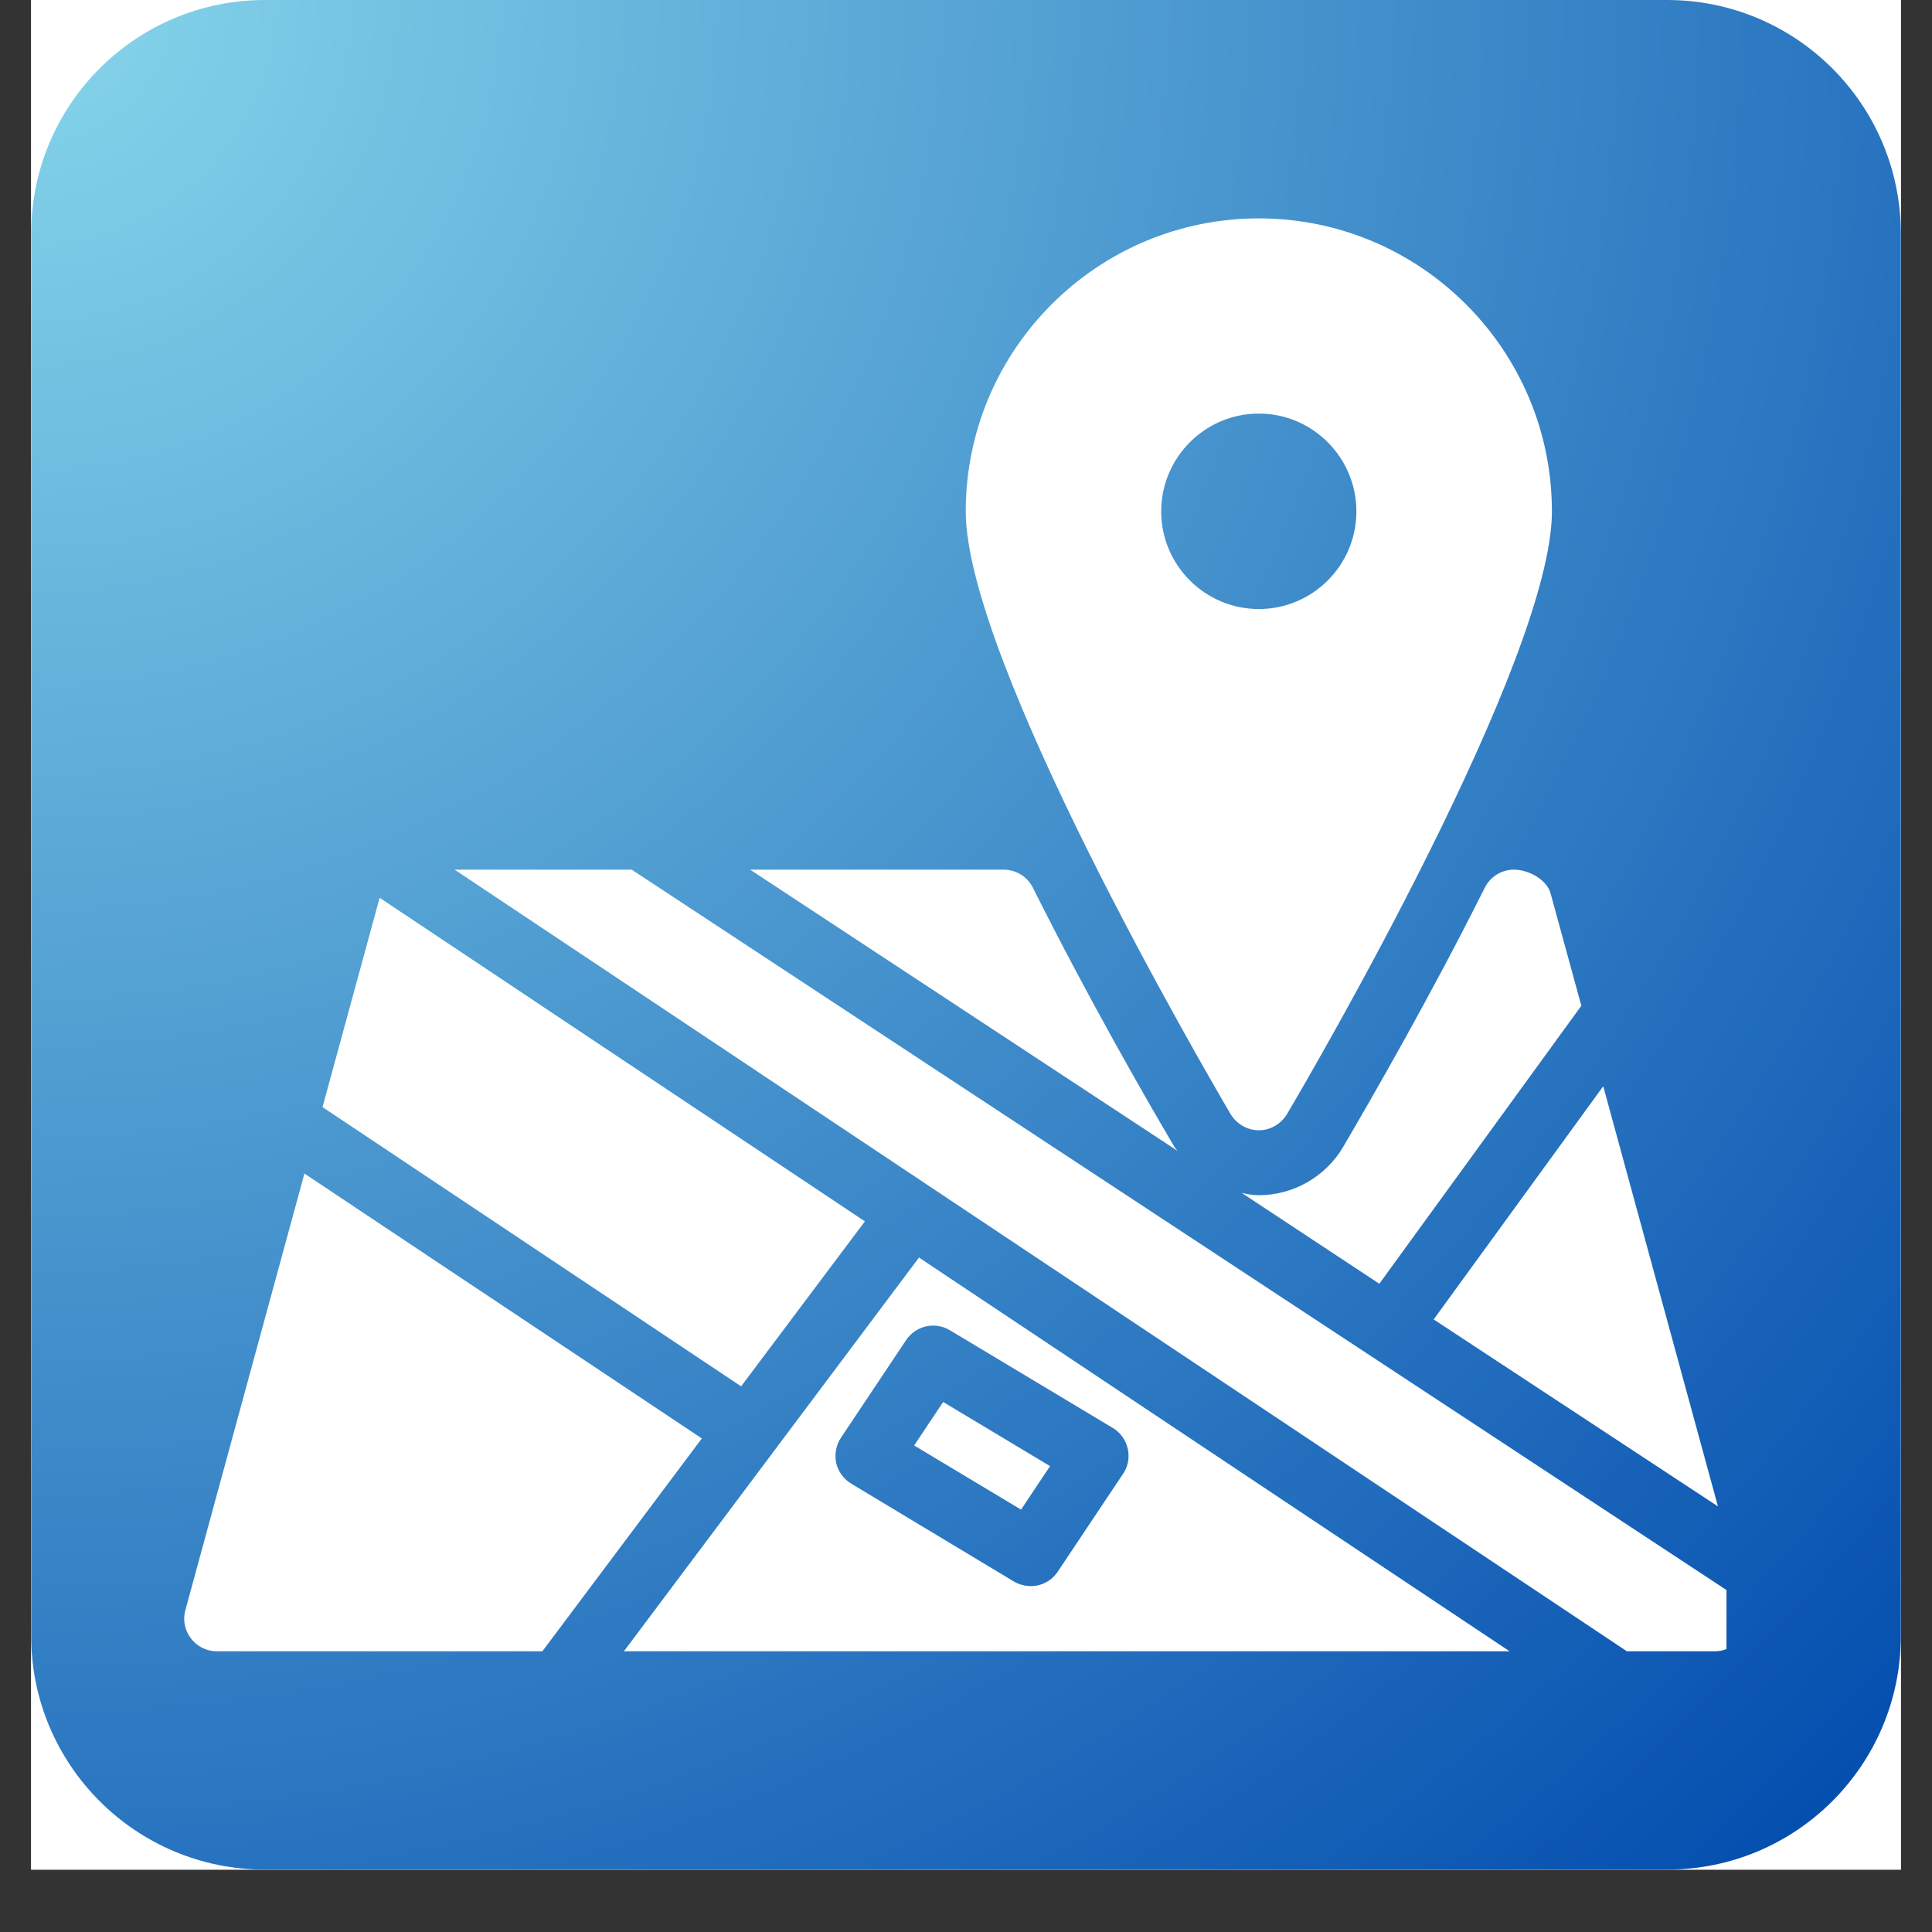<svg xmlns="http://www.w3.org/2000/svg" xmlns:xlink="http://www.w3.org/1999/xlink" width="40" zoomAndPan="magnify" viewBox="0 0 30 30" height="40" preserveAspectRatio="xMidYMid meet" version="1.0"><rect x="0" y="0" width="30" height="30" fill="#333333" stroke="none"/><defs><clipPath id="94412149df"><path d="M 0.484 0 L 29.516 0 L 29.516 29.031 L 0.484 29.031 Z M 0.484 0 " clip-rule="nonzero"/></clipPath><clipPath id="7a0a5aa8ea"><path d="M 0.484 0 L 29.516 0 L 29.516 29.031 L 0.484 29.031 Z M 0.484 0 " clip-rule="nonzero"/></clipPath><clipPath id="acc4b798d0"><path d="M 4.113 0 L 25.887 0 C 27.891 0 29.516 1.625 29.516 3.629 L 29.516 25.402 C 29.516 27.406 27.891 29.031 25.887 29.031 L 4.113 29.031 C 2.109 29.031 0.484 27.406 0.484 25.402 L 0.484 3.629 C 0.484 1.625 2.109 0 4.113 0 Z M 4.113 0 " clip-rule="nonzero"/></clipPath><radialGradient gradientTransform="matrix(1, 0, 0, 1, 0.484, 0)" gradientUnits="userSpaceOnUse" r="41.058" cx="0" id="10a0a4606e" cy="0" fx="0" fy="0"><stop stop-opacity="1" stop-color="rgb(52.795%, 83.792%, 92.151%)" offset="0"/><stop stop-opacity="1" stop-color="rgb(52.589%, 83.577%, 92.056%)" offset="0.004"/><stop stop-opacity="1" stop-color="rgb(52.382%, 83.363%, 91.96%)" offset="0.008"/><stop stop-opacity="1" stop-color="rgb(52.176%, 83.148%, 91.866%)" offset="0.012"/><stop stop-opacity="1" stop-color="rgb(51.968%, 82.933%, 91.769%)" offset="0.016"/><stop stop-opacity="1" stop-color="rgb(51.762%, 82.719%, 91.675%)" offset="0.02"/><stop stop-opacity="1" stop-color="rgb(51.556%, 82.504%, 91.579%)" offset="0.023"/><stop stop-opacity="1" stop-color="rgb(51.349%, 82.291%, 91.484%)" offset="0.027"/><stop stop-opacity="1" stop-color="rgb(51.143%, 82.076%, 91.389%)" offset="0.031"/><stop stop-opacity="1" stop-color="rgb(50.935%, 81.862%, 91.293%)" offset="0.035"/><stop stop-opacity="1" stop-color="rgb(50.729%, 81.647%, 91.199%)" offset="0.039"/><stop stop-opacity="1" stop-color="rgb(50.522%, 81.433%, 91.103%)" offset="0.043"/><stop stop-opacity="1" stop-color="rgb(50.316%, 81.218%, 91.008%)" offset="0.047"/><stop stop-opacity="1" stop-color="rgb(50.11%, 81.004%, 90.912%)" offset="0.051"/><stop stop-opacity="1" stop-color="rgb(49.902%, 80.789%, 90.817%)" offset="0.055"/><stop stop-opacity="1" stop-color="rgb(49.696%, 80.576%, 90.721%)" offset="0.059"/><stop stop-opacity="1" stop-color="rgb(49.489%, 80.36%, 90.627%)" offset="0.062"/><stop stop-opacity="1" stop-color="rgb(49.283%, 80.145%, 90.53%)" offset="0.066"/><stop stop-opacity="1" stop-color="rgb(49.075%, 79.932%, 90.436%)" offset="0.07"/><stop stop-opacity="1" stop-color="rgb(48.869%, 79.716%, 90.34%)" offset="0.074"/><stop stop-opacity="1" stop-color="rgb(48.663%, 79.503%, 90.245%)" offset="0.078"/><stop stop-opacity="1" stop-color="rgb(48.456%, 79.288%, 90.149%)" offset="0.082"/><stop stop-opacity="1" stop-color="rgb(48.25%, 79.074%, 90.054%)" offset="0.086"/><stop stop-opacity="1" stop-color="rgb(48.042%, 78.859%, 89.96%)" offset="0.09"/><stop stop-opacity="1" stop-color="rgb(47.836%, 78.645%, 89.864%)" offset="0.094"/><stop stop-opacity="1" stop-color="rgb(47.629%, 78.43%, 89.769%)" offset="0.098"/><stop stop-opacity="1" stop-color="rgb(47.423%, 78.217%, 89.673%)" offset="0.102"/><stop stop-opacity="1" stop-color="rgb(47.217%, 78.001%, 89.578%)" offset="0.105"/><stop stop-opacity="1" stop-color="rgb(47.009%, 77.786%, 89.482%)" offset="0.109"/><stop stop-opacity="1" stop-color="rgb(46.803%, 77.573%, 89.388%)" offset="0.113"/><stop stop-opacity="1" stop-color="rgb(46.596%, 77.357%, 89.291%)" offset="0.117"/><stop stop-opacity="1" stop-color="rgb(46.39%, 77.144%, 89.197%)" offset="0.121"/><stop stop-opacity="1" stop-color="rgb(46.182%, 76.929%, 89.101%)" offset="0.125"/><stop stop-opacity="1" stop-color="rgb(45.976%, 76.715%, 89.006%)" offset="0.129"/><stop stop-opacity="1" stop-color="rgb(45.77%, 76.5%, 88.91%)" offset="0.133"/><stop stop-opacity="1" stop-color="rgb(45.563%, 76.286%, 88.815%)" offset="0.137"/><stop stop-opacity="1" stop-color="rgb(45.357%, 76.071%, 88.721%)" offset="0.141"/><stop stop-opacity="1" stop-color="rgb(45.149%, 75.858%, 88.625%)" offset="0.145"/><stop stop-opacity="1" stop-color="rgb(44.943%, 75.642%, 88.53%)" offset="0.148"/><stop stop-opacity="1" stop-color="rgb(44.737%, 75.427%, 88.434%)" offset="0.152"/><stop stop-opacity="1" stop-color="rgb(44.53%, 75.214%, 88.339%)" offset="0.156"/><stop stop-opacity="1" stop-color="rgb(44.324%, 74.998%, 88.243%)" offset="0.16"/><stop stop-opacity="1" stop-color="rgb(44.116%, 74.785%, 88.148%)" offset="0.164"/><stop stop-opacity="1" stop-color="rgb(43.91%, 74.57%, 88.052%)" offset="0.168"/><stop stop-opacity="1" stop-color="rgb(43.703%, 74.356%, 87.958%)" offset="0.172"/><stop stop-opacity="1" stop-color="rgb(43.497%, 74.141%, 87.862%)" offset="0.176"/><stop stop-opacity="1" stop-color="rgb(43.291%, 73.927%, 87.767%)" offset="0.18"/><stop stop-opacity="1" stop-color="rgb(43.083%, 73.712%, 87.671%)" offset="0.184"/><stop stop-opacity="1" stop-color="rgb(42.877%, 73.499%, 87.576%)" offset="0.188"/><stop stop-opacity="1" stop-color="rgb(42.67%, 73.283%, 87.48%)" offset="0.191"/><stop stop-opacity="1" stop-color="rgb(42.464%, 73.068%, 87.386%)" offset="0.195"/><stop stop-opacity="1" stop-color="rgb(42.256%, 72.855%, 87.291%)" offset="0.199"/><stop stop-opacity="1" stop-color="rgb(42.05%, 72.639%, 87.195%)" offset="0.203"/><stop stop-opacity="1" stop-color="rgb(41.844%, 72.426%, 87.1%)" offset="0.207"/><stop stop-opacity="1" stop-color="rgb(41.637%, 72.211%, 87.004%)" offset="0.211"/><stop stop-opacity="1" stop-color="rgb(41.431%, 71.997%, 86.909%)" offset="0.215"/><stop stop-opacity="1" stop-color="rgb(41.223%, 71.782%, 86.813%)" offset="0.219"/><stop stop-opacity="1" stop-color="rgb(41.017%, 71.568%, 86.719%)" offset="0.223"/><stop stop-opacity="1" stop-color="rgb(40.81%, 71.353%, 86.623%)" offset="0.227"/><stop stop-opacity="1" stop-color="rgb(40.604%, 71.14%, 86.528%)" offset="0.23"/><stop stop-opacity="1" stop-color="rgb(40.398%, 70.924%, 86.432%)" offset="0.234"/><stop stop-opacity="1" stop-color="rgb(40.19%, 70.709%, 86.337%)" offset="0.238"/><stop stop-opacity="1" stop-color="rgb(39.984%, 70.496%, 86.241%)" offset="0.242"/><stop stop-opacity="1" stop-color="rgb(39.777%, 70.28%, 86.147%)" offset="0.246"/><stop stop-opacity="1" stop-color="rgb(39.571%, 70.067%, 86.052%)" offset="0.25"/><stop stop-opacity="1" stop-color="rgb(39.363%, 69.852%, 85.956%)" offset="0.254"/><stop stop-opacity="1" stop-color="rgb(39.157%, 69.638%, 85.861%)" offset="0.258"/><stop stop-opacity="1" stop-color="rgb(38.951%, 69.423%, 85.765%)" offset="0.262"/><stop stop-opacity="1" stop-color="rgb(38.744%, 69.209%, 85.67%)" offset="0.266"/><stop stop-opacity="1" stop-color="rgb(38.538%, 68.994%, 85.574%)" offset="0.27"/><stop stop-opacity="1" stop-color="rgb(38.33%, 68.781%, 85.48%)" offset="0.273"/><stop stop-opacity="1" stop-color="rgb(38.124%, 68.565%, 85.384%)" offset="0.277"/><stop stop-opacity="1" stop-color="rgb(37.918%, 68.35%, 85.289%)" offset="0.281"/><stop stop-opacity="1" stop-color="rgb(37.711%, 68.137%, 85.193%)" offset="0.285"/><stop stop-opacity="1" stop-color="rgb(37.505%, 67.921%, 85.098%)" offset="0.289"/><stop stop-opacity="1" stop-color="rgb(37.297%, 67.708%, 85.002%)" offset="0.293"/><stop stop-opacity="1" stop-color="rgb(37.091%, 67.493%, 84.908%)" offset="0.297"/><stop stop-opacity="1" stop-color="rgb(36.884%, 67.279%, 84.813%)" offset="0.301"/><stop stop-opacity="1" stop-color="rgb(36.678%, 67.064%, 84.717%)" offset="0.305"/><stop stop-opacity="1" stop-color="rgb(36.472%, 66.85%, 84.622%)" offset="0.309"/><stop stop-opacity="1" stop-color="rgb(36.264%, 66.635%, 84.526%)" offset="0.312"/><stop stop-opacity="1" stop-color="rgb(36.058%, 66.422%, 84.431%)" offset="0.316"/><stop stop-opacity="1" stop-color="rgb(35.851%, 66.206%, 84.335%)" offset="0.32"/><stop stop-opacity="1" stop-color="rgb(35.645%, 65.993%, 84.241%)" offset="0.324"/><stop stop-opacity="1" stop-color="rgb(35.437%, 65.778%, 84.145%)" offset="0.328"/><stop stop-opacity="1" stop-color="rgb(35.231%, 65.562%, 84.05%)" offset="0.332"/><stop stop-opacity="1" stop-color="rgb(35.025%, 65.349%, 83.954%)" offset="0.336"/><stop stop-opacity="1" stop-color="rgb(34.818%, 65.134%, 83.859%)" offset="0.34"/><stop stop-opacity="1" stop-color="rgb(34.612%, 64.92%, 83.763%)" offset="0.344"/><stop stop-opacity="1" stop-color="rgb(34.404%, 64.705%, 83.669%)" offset="0.348"/><stop stop-opacity="1" stop-color="rgb(34.198%, 64.491%, 83.572%)" offset="0.352"/><stop stop-opacity="1" stop-color="rgb(33.99%, 64.276%, 83.478%)" offset="0.355"/><stop stop-opacity="1" stop-color="rgb(33.784%, 64.062%, 83.383%)" offset="0.359"/><stop stop-opacity="1" stop-color="rgb(33.578%, 63.847%, 83.287%)" offset="0.363"/><stop stop-opacity="1" stop-color="rgb(33.371%, 63.634%, 83.192%)" offset="0.367"/><stop stop-opacity="1" stop-color="rgb(33.165%, 63.419%, 83.096%)" offset="0.371"/><stop stop-opacity="1" stop-color="rgb(32.957%, 63.203%, 83.002%)" offset="0.375"/><stop stop-opacity="1" stop-color="rgb(32.751%, 62.99%, 82.906%)" offset="0.379"/><stop stop-opacity="1" stop-color="rgb(32.544%, 62.775%, 82.811%)" offset="0.383"/><stop stop-opacity="1" stop-color="rgb(32.338%, 62.561%, 82.715%)" offset="0.387"/><stop stop-opacity="1" stop-color="rgb(32.132%, 62.346%, 82.62%)" offset="0.391"/><stop stop-opacity="1" stop-color="rgb(31.924%, 62.132%, 82.524%)" offset="0.395"/><stop stop-opacity="1" stop-color="rgb(31.718%, 61.917%, 82.43%)" offset="0.398"/><stop stop-opacity="1" stop-color="rgb(31.511%, 61.703%, 82.333%)" offset="0.402"/><stop stop-opacity="1" stop-color="rgb(31.305%, 61.488%, 82.239%)" offset="0.406"/><stop stop-opacity="1" stop-color="rgb(31.099%, 61.275%, 82.144%)" offset="0.41"/><stop stop-opacity="1" stop-color="rgb(30.891%, 61.06%, 82.048%)" offset="0.414"/><stop stop-opacity="1" stop-color="rgb(30.685%, 60.844%, 81.953%)" offset="0.418"/><stop stop-opacity="1" stop-color="rgb(30.478%, 60.631%, 81.857%)" offset="0.422"/><stop stop-opacity="1" stop-color="rgb(30.272%, 60.416%, 81.763%)" offset="0.426"/><stop stop-opacity="1" stop-color="rgb(30.064%, 60.202%, 81.667%)" offset="0.43"/><stop stop-opacity="1" stop-color="rgb(29.858%, 59.987%, 81.572%)" offset="0.434"/><stop stop-opacity="1" stop-color="rgb(29.652%, 59.773%, 81.476%)" offset="0.438"/><stop stop-opacity="1" stop-color="rgb(29.445%, 59.558%, 81.381%)" offset="0.441"/><stop stop-opacity="1" stop-color="rgb(29.239%, 59.344%, 81.285%)" offset="0.445"/><stop stop-opacity="1" stop-color="rgb(29.031%, 59.129%, 81.19%)" offset="0.449"/><stop stop-opacity="1" stop-color="rgb(28.825%, 58.916%, 81.094%)" offset="0.453"/><stop stop-opacity="1" stop-color="rgb(28.618%, 58.701%, 81%)" offset="0.457"/><stop stop-opacity="1" stop-color="rgb(28.412%, 58.485%, 80.904%)" offset="0.461"/><stop stop-opacity="1" stop-color="rgb(28.206%, 58.272%, 80.809%)" offset="0.465"/><stop stop-opacity="1" stop-color="rgb(27.998%, 58.057%, 80.714%)" offset="0.469"/><stop stop-opacity="1" stop-color="rgb(27.792%, 57.843%, 80.618%)" offset="0.473"/><stop stop-opacity="1" stop-color="rgb(27.585%, 57.628%, 80.524%)" offset="0.477"/><stop stop-opacity="1" stop-color="rgb(27.379%, 57.414%, 80.428%)" offset="0.48"/><stop stop-opacity="1" stop-color="rgb(27.171%, 57.199%, 80.333%)" offset="0.484"/><stop stop-opacity="1" stop-color="rgb(26.965%, 56.985%, 80.237%)" offset="0.488"/><stop stop-opacity="1" stop-color="rgb(26.759%, 56.77%, 80.142%)" offset="0.492"/><stop stop-opacity="1" stop-color="rgb(26.552%, 56.557%, 80.046%)" offset="0.496"/><stop stop-opacity="1" stop-color="rgb(26.346%, 56.342%, 79.951%)" offset="0.5"/><stop stop-opacity="1" stop-color="rgb(26.138%, 56.126%, 79.855%)" offset="0.504"/><stop stop-opacity="1" stop-color="rgb(25.932%, 55.913%, 79.761%)" offset="0.508"/><stop stop-opacity="1" stop-color="rgb(25.726%, 55.698%, 79.665%)" offset="0.512"/><stop stop-opacity="1" stop-color="rgb(25.519%, 55.484%, 79.57%)" offset="0.516"/><stop stop-opacity="1" stop-color="rgb(25.313%, 55.269%, 79.475%)" offset="0.52"/><stop stop-opacity="1" stop-color="rgb(25.105%, 55.055%, 79.379%)" offset="0.523"/><stop stop-opacity="1" stop-color="rgb(24.899%, 54.84%, 79.285%)" offset="0.527"/><stop stop-opacity="1" stop-color="rgb(24.692%, 54.626%, 79.189%)" offset="0.531"/><stop stop-opacity="1" stop-color="rgb(24.486%, 54.411%, 79.094%)" offset="0.535"/><stop stop-opacity="1" stop-color="rgb(24.28%, 54.198%, 78.998%)" offset="0.539"/><stop stop-opacity="1" stop-color="rgb(24.072%, 53.983%, 78.903%)" offset="0.543"/><stop stop-opacity="1" stop-color="rgb(23.866%, 53.769%, 78.807%)" offset="0.547"/><stop stop-opacity="1" stop-color="rgb(23.659%, 53.554%, 78.712%)" offset="0.551"/><stop stop-opacity="1" stop-color="rgb(23.453%, 53.339%, 78.616%)" offset="0.555"/><stop stop-opacity="1" stop-color="rgb(23.245%, 53.125%, 78.522%)" offset="0.559"/><stop stop-opacity="1" stop-color="rgb(23.039%, 52.91%, 78.426%)" offset="0.562"/><stop stop-opacity="1" stop-color="rgb(22.833%, 52.696%, 78.331%)" offset="0.566"/><stop stop-opacity="1" stop-color="rgb(22.626%, 52.481%, 78.235%)" offset="0.57"/><stop stop-opacity="1" stop-color="rgb(22.42%, 52.267%, 78.14%)" offset="0.574"/><stop stop-opacity="1" stop-color="rgb(22.212%, 52.052%, 78.046%)" offset="0.578"/><stop stop-opacity="1" stop-color="rgb(22.006%, 51.839%, 77.95%)" offset="0.582"/><stop stop-opacity="1" stop-color="rgb(21.799%, 51.624%, 77.855%)" offset="0.586"/><stop stop-opacity="1" stop-color="rgb(21.593%, 51.41%, 77.759%)" offset="0.59"/><stop stop-opacity="1" stop-color="rgb(21.387%, 51.195%, 77.664%)" offset="0.594"/><stop stop-opacity="1" stop-color="rgb(21.179%, 50.98%, 77.568%)" offset="0.598"/><stop stop-opacity="1" stop-color="rgb(20.973%, 50.766%, 77.473%)" offset="0.602"/><stop stop-opacity="1" stop-color="rgb(20.766%, 50.551%, 77.377%)" offset="0.605"/><stop stop-opacity="1" stop-color="rgb(20.56%, 50.337%, 77.283%)" offset="0.609"/><stop stop-opacity="1" stop-color="rgb(20.352%, 50.122%, 77.187%)" offset="0.613"/><stop stop-opacity="1" stop-color="rgb(20.146%, 49.908%, 77.092%)" offset="0.617"/><stop stop-opacity="1" stop-color="rgb(19.94%, 49.693%, 76.996%)" offset="0.621"/><stop stop-opacity="1" stop-color="rgb(19.733%, 49.48%, 76.901%)" offset="0.625"/><stop stop-opacity="1" stop-color="rgb(19.527%, 49.265%, 76.807%)" offset="0.629"/><stop stop-opacity="1" stop-color="rgb(19.319%, 49.051%, 76.711%)" offset="0.633"/><stop stop-opacity="1" stop-color="rgb(19.113%, 48.836%, 76.616%)" offset="0.637"/><stop stop-opacity="1" stop-color="rgb(18.907%, 48.621%, 76.52%)" offset="0.641"/><stop stop-opacity="1" stop-color="rgb(18.7%, 48.407%, 76.425%)" offset="0.645"/><stop stop-opacity="1" stop-color="rgb(18.494%, 48.192%, 76.329%)" offset="0.648"/><stop stop-opacity="1" stop-color="rgb(18.286%, 47.978%, 76.234%)" offset="0.652"/><stop stop-opacity="1" stop-color="rgb(18.08%, 47.763%, 76.138%)" offset="0.656"/><stop stop-opacity="1" stop-color="rgb(17.873%, 47.549%, 76.044%)" offset="0.66"/><stop stop-opacity="1" stop-color="rgb(17.667%, 47.334%, 75.948%)" offset="0.664"/><stop stop-opacity="1" stop-color="rgb(17.461%, 47.121%, 75.853%)" offset="0.668"/><stop stop-opacity="1" stop-color="rgb(17.253%, 46.906%, 75.757%)" offset="0.672"/><stop stop-opacity="1" stop-color="rgb(17.047%, 46.692%, 75.662%)" offset="0.676"/><stop stop-opacity="1" stop-color="rgb(16.84%, 46.477%, 75.566%)" offset="0.68"/><stop stop-opacity="1" stop-color="rgb(16.634%, 46.262%, 75.471%)" offset="0.684"/><stop stop-opacity="1" stop-color="rgb(16.426%, 46.048%, 75.377%)" offset="0.688"/><stop stop-opacity="1" stop-color="rgb(16.22%, 45.833%, 75.281%)" offset="0.691"/><stop stop-opacity="1" stop-color="rgb(16.014%, 45.619%, 75.186%)" offset="0.695"/><stop stop-opacity="1" stop-color="rgb(15.807%, 45.404%, 75.09%)" offset="0.699"/><stop stop-opacity="1" stop-color="rgb(15.601%, 45.19%, 74.995%)" offset="0.703"/><stop stop-opacity="1" stop-color="rgb(15.393%, 44.975%, 74.899%)" offset="0.707"/><stop stop-opacity="1" stop-color="rgb(15.187%, 44.762%, 74.805%)" offset="0.711"/><stop stop-opacity="1" stop-color="rgb(14.98%, 44.547%, 74.709%)" offset="0.715"/><stop stop-opacity="1" stop-color="rgb(14.774%, 44.333%, 74.614%)" offset="0.719"/><stop stop-opacity="1" stop-color="rgb(14.568%, 44.118%, 74.518%)" offset="0.723"/><stop stop-opacity="1" stop-color="rgb(14.36%, 43.903%, 74.423%)" offset="0.727"/><stop stop-opacity="1" stop-color="rgb(14.154%, 43.689%, 74.327%)" offset="0.73"/><stop stop-opacity="1" stop-color="rgb(13.947%, 43.474%, 74.232%)" offset="0.734"/><stop stop-opacity="1" stop-color="rgb(13.741%, 43.26%, 74.138%)" offset="0.738"/><stop stop-opacity="1" stop-color="rgb(13.533%, 43.045%, 74.042%)" offset="0.742"/><stop stop-opacity="1" stop-color="rgb(13.327%, 42.831%, 73.947%)" offset="0.746"/><stop stop-opacity="1" stop-color="rgb(13.121%, 42.616%, 73.851%)" offset="0.75"/><stop stop-opacity="1" stop-color="rgb(12.914%, 42.403%, 73.756%)" offset="0.754"/><stop stop-opacity="1" stop-color="rgb(12.708%, 42.188%, 73.66%)" offset="0.758"/><stop stop-opacity="1" stop-color="rgb(12.5%, 41.974%, 73.566%)" offset="0.762"/><stop stop-opacity="1" stop-color="rgb(12.294%, 41.759%, 73.47%)" offset="0.766"/><stop stop-opacity="1" stop-color="rgb(12.088%, 41.544%, 73.375%)" offset="0.77"/><stop stop-opacity="1" stop-color="rgb(11.88%, 41.33%, 73.279%)" offset="0.773"/><stop stop-opacity="1" stop-color="rgb(11.675%, 41.115%, 73.184%)" offset="0.777"/><stop stop-opacity="1" stop-color="rgb(11.467%, 40.901%, 73.088%)" offset="0.781"/><stop stop-opacity="1" stop-color="rgb(11.261%, 40.686%, 72.993%)" offset="0.785"/><stop stop-opacity="1" stop-color="rgb(11.053%, 40.472%, 72.899%)" offset="0.789"/><stop stop-opacity="1" stop-color="rgb(10.847%, 40.257%, 72.803%)" offset="0.793"/><stop stop-opacity="1" stop-color="rgb(10.641%, 40.044%, 72.708%)" offset="0.797"/><stop stop-opacity="1" stop-color="rgb(10.434%, 39.828%, 72.612%)" offset="0.801"/><stop stop-opacity="1" stop-color="rgb(10.228%, 39.615%, 72.517%)" offset="0.805"/><stop stop-opacity="1" stop-color="rgb(10.02%, 39.4%, 72.421%)" offset="0.809"/><stop stop-opacity="1" stop-color="rgb(9.814%, 39.186%, 72.327%)" offset="0.812"/><stop stop-opacity="1" stop-color="rgb(9.607%, 38.971%, 72.231%)" offset="0.816"/><stop stop-opacity="1" stop-color="rgb(9.401%, 38.756%, 72.136%)" offset="0.82"/><stop stop-opacity="1" stop-color="rgb(9.195%, 38.542%, 72.04%)" offset="0.824"/><stop stop-opacity="1" stop-color="rgb(8.987%, 38.327%, 71.945%)" offset="0.828"/><stop stop-opacity="1" stop-color="rgb(8.781%, 38.113%, 71.849%)" offset="0.832"/><stop stop-opacity="1" stop-color="rgb(8.574%, 37.898%, 71.754%)" offset="0.836"/><stop stop-opacity="1" stop-color="rgb(8.368%, 37.685%, 71.658%)" offset="0.84"/><stop stop-opacity="1" stop-color="rgb(8.16%, 37.469%, 71.564%)" offset="0.844"/><stop stop-opacity="1" stop-color="rgb(7.954%, 37.256%, 71.469%)" offset="0.848"/><stop stop-opacity="1" stop-color="rgb(7.748%, 37.041%, 71.373%)" offset="0.852"/><stop stop-opacity="1" stop-color="rgb(7.541%, 36.827%, 71.278%)" offset="0.855"/><stop stop-opacity="1" stop-color="rgb(7.335%, 36.612%, 71.182%)" offset="0.859"/><stop stop-opacity="1" stop-color="rgb(7.127%, 36.397%, 71.088%)" offset="0.863"/><stop stop-opacity="1" stop-color="rgb(6.921%, 36.183%, 70.992%)" offset="0.867"/><stop stop-opacity="1" stop-color="rgb(6.714%, 35.968%, 70.897%)" offset="0.871"/><stop stop-opacity="1" stop-color="rgb(6.508%, 35.754%, 70.801%)" offset="0.875"/><stop stop-opacity="1" stop-color="rgb(6.302%, 35.539%, 70.706%)" offset="0.879"/><stop stop-opacity="1" stop-color="rgb(6.094%, 35.326%, 70.61%)" offset="0.883"/><stop stop-opacity="1" stop-color="rgb(5.888%, 35.11%, 70.515%)" offset="0.887"/><stop stop-opacity="1" stop-color="rgb(5.681%, 34.897%, 70.419%)" offset="0.891"/><stop stop-opacity="1" stop-color="rgb(5.475%, 34.682%, 70.325%)" offset="0.895"/><stop stop-opacity="1" stop-color="rgb(5.269%, 34.468%, 70.23%)" offset="0.898"/><stop stop-opacity="1" stop-color="rgb(5.061%, 34.253%, 70.134%)" offset="0.902"/><stop stop-opacity="1" stop-color="rgb(4.855%, 34.038%, 70.039%)" offset="0.906"/><stop stop-opacity="1" stop-color="rgb(4.648%, 33.824%, 69.943%)" offset="0.91"/><stop stop-opacity="1" stop-color="rgb(4.442%, 33.609%, 69.849%)" offset="0.914"/><stop stop-opacity="1" stop-color="rgb(4.234%, 33.395%, 69.753%)" offset="0.918"/><stop stop-opacity="1" stop-color="rgb(4.028%, 33.18%, 69.658%)" offset="0.922"/><stop stop-opacity="1" stop-color="rgb(3.822%, 32.967%, 69.562%)" offset="0.926"/><stop stop-opacity="1" stop-color="rgb(3.615%, 32.751%, 69.467%)" offset="0.93"/><stop stop-opacity="1" stop-color="rgb(3.409%, 32.538%, 69.371%)" offset="0.934"/><stop stop-opacity="1" stop-color="rgb(3.201%, 32.323%, 69.276%)" offset="0.938"/><stop stop-opacity="1" stop-color="rgb(2.995%, 32.109%, 69.18%)" offset="0.941"/><stop stop-opacity="1" stop-color="rgb(2.788%, 31.894%, 69.086%)" offset="0.945"/><stop stop-opacity="1" stop-color="rgb(2.582%, 31.679%, 68.99%)" offset="0.949"/><stop stop-opacity="1" stop-color="rgb(2.376%, 31.465%, 68.895%)" offset="0.953"/><stop stop-opacity="1" stop-color="rgb(2.168%, 31.25%, 68.8%)" offset="0.957"/><stop stop-opacity="1" stop-color="rgb(1.962%, 31.036%, 68.704%)" offset="0.961"/><stop stop-opacity="1" stop-color="rgb(1.755%, 30.821%, 68.61%)" offset="0.965"/><stop stop-opacity="1" stop-color="rgb(1.549%, 30.608%, 68.513%)" offset="0.969"/><stop stop-opacity="1" stop-color="rgb(1.341%, 30.392%, 68.419%)" offset="0.973"/><stop stop-opacity="1" stop-color="rgb(1.135%, 30.179%, 68.323%)" offset="0.977"/><stop stop-opacity="1" stop-color="rgb(0.929%, 29.964%, 68.228%)" offset="0.98"/><stop stop-opacity="1" stop-color="rgb(0.722%, 29.75%, 68.132%)" offset="0.984"/><stop stop-opacity="1" stop-color="rgb(0.516%, 29.535%, 68.037%)" offset="0.988"/><stop stop-opacity="1" stop-color="rgb(0.308%, 29.32%, 67.941%)" offset="0.992"/><stop stop-opacity="1" stop-color="rgb(0.102%, 29.106%, 67.847%)" offset="0.996"/><stop stop-opacity="1" stop-color="rgb(0%, 28.999%, 67.799%)" offset="1"/></radialGradient><clipPath id="091d7e7acf"><path d="M 22 16 L 26.809 16 L 26.809 24 L 22 24 Z M 22 16 " clip-rule="nonzero"/></clipPath><clipPath id="e0efebb558"><path d="M 2.855 18 L 11 18 L 11 25.891 L 2.855 25.891 Z M 2.855 18 " clip-rule="nonzero"/></clipPath><clipPath id="400cce35b9"><path d="M 9 19 L 24 19 L 24 25.891 L 9 25.891 Z M 9 19 " clip-rule="nonzero"/></clipPath><clipPath id="0739f1b091"><path d="M 7 13 L 26.809 13 L 26.809 25.891 L 7 25.891 Z M 7 13 " clip-rule="nonzero"/></clipPath><clipPath id="886fd2b4a1"><path d="M 14 3.391 L 25 3.391 L 25 18 L 14 18 Z M 14 3.391 " clip-rule="nonzero"/></clipPath></defs><g clip-path="url(#94412149df)"><path fill="#ffffff" d="M 0.484 0 L 29.516 0 L 29.516 29.031 L 0.484 29.031 Z M 0.484 0 " fill-opacity="1" fill-rule="nonzero"/><path fill="#ffffff" d="M 0.484 0 L 29.516 0 L 29.516 29.031 L 0.484 29.031 Z M 0.484 0 " fill-opacity="1" fill-rule="nonzero"/></g><g clip-path="url(#7a0a5aa8ea)"><g clip-path="url(#acc4b798d0)"><path fill="url(#10a0a4606e)" d="M 0.484 0 L 0.484 29.031 L 29.516 29.031 L 29.516 0 Z M 0.484 0 " fill-rule="nonzero"/></g></g><path fill="#ffffff" d="M 16.305 22.766 L 14.645 21.77 L 14.195 22.445 L 15.855 23.441 Z M 16.305 22.766 " fill-opacity="1" fill-rule="nonzero"/><path fill="#ffffff" d="M 18.285 17.871 C 18.27 17.848 18.254 17.836 18.238 17.812 C 17.777 17.031 16.883 15.473 16.039 13.785 C 15.953 13.613 15.777 13.504 15.586 13.504 L 11.648 13.504 Z M 18.285 17.871 " fill-opacity="1" fill-rule="nonzero"/><g clip-path="url(#091d7e7acf)"><path fill="#ffffff" d="M 26.676 23.391 L 24.895 16.867 L 22.262 20.488 Z M 26.676 23.391 " fill-opacity="1" fill-rule="nonzero"/></g><path fill="#ffffff" d="M 21.418 19.934 L 24.555 15.617 L 24.078 13.875 C 24.02 13.656 23.734 13.504 23.508 13.504 C 23.316 13.504 23.141 13.613 23.055 13.785 C 22.211 15.473 21.312 17.031 20.855 17.812 C 20.582 18.273 20.082 18.559 19.547 18.559 C 19.457 18.559 19.367 18.543 19.281 18.523 Z M 21.418 19.934 " fill-opacity="1" fill-rule="nonzero"/><g clip-path="url(#e0efebb558)"><path fill="#ffffff" d="M 10.898 22.336 L 4.727 18.223 L 2.879 25 C 2.836 25.152 2.867 25.316 2.965 25.441 C 3.059 25.566 3.207 25.641 3.363 25.641 L 8.422 25.641 Z M 10.898 22.336 " fill-opacity="1" fill-rule="nonzero"/></g><g clip-path="url(#400cce35b9)"><path fill="#ffffff" d="M 23.441 25.641 L 14.27 19.527 L 9.688 25.641 Z M 14.07 20.809 C 14.219 20.586 14.516 20.516 14.75 20.656 L 17.277 22.172 C 17.398 22.242 17.48 22.359 17.512 22.496 C 17.543 22.633 17.516 22.773 17.438 22.887 L 16.426 24.402 C 16.332 24.547 16.172 24.629 16.008 24.629 C 15.918 24.629 15.828 24.605 15.746 24.559 L 13.219 23.039 C 13.102 22.969 13.016 22.852 12.984 22.719 C 12.957 22.582 12.98 22.441 13.059 22.324 Z M 14.07 20.809 " fill-opacity="1" fill-rule="nonzero"/></g><g clip-path="url(#0739f1b091)"><path fill="#ffffff" d="M 27.078 24.867 L 9.809 13.504 L 7.059 13.504 L 25.262 25.641 L 26.629 25.641 C 26.785 25.641 26.934 25.566 27.027 25.441 C 27.125 25.316 27.156 25.152 27.113 25 Z M 27.078 24.867 " fill-opacity="1" fill-rule="nonzero"/></g><path fill="#ffffff" d="M 5.008 17.191 L 11.508 21.527 L 13.43 18.965 L 5.895 13.941 Z M 5.008 17.191 " fill-opacity="1" fill-rule="nonzero"/><g clip-path="url(#886fd2b4a1)"><path fill="#ffffff" d="M 19.547 3.391 C 17.039 3.391 14.996 5.43 14.996 7.941 C 14.996 10.246 18.691 16.586 19.109 17.301 C 19.203 17.453 19.367 17.551 19.547 17.551 C 19.727 17.551 19.891 17.453 19.984 17.301 C 20.406 16.586 24.098 10.246 24.098 7.941 C 24.098 5.43 22.055 3.391 19.547 3.391 Z M 19.547 9.457 C 18.711 9.457 18.031 8.777 18.031 7.941 C 18.031 7.105 18.711 6.422 19.547 6.422 C 20.383 6.422 21.062 7.105 21.062 7.941 C 21.062 8.777 20.383 9.457 19.547 9.457 Z M 19.547 9.457 " fill-opacity="1" fill-rule="nonzero"/></g></svg>